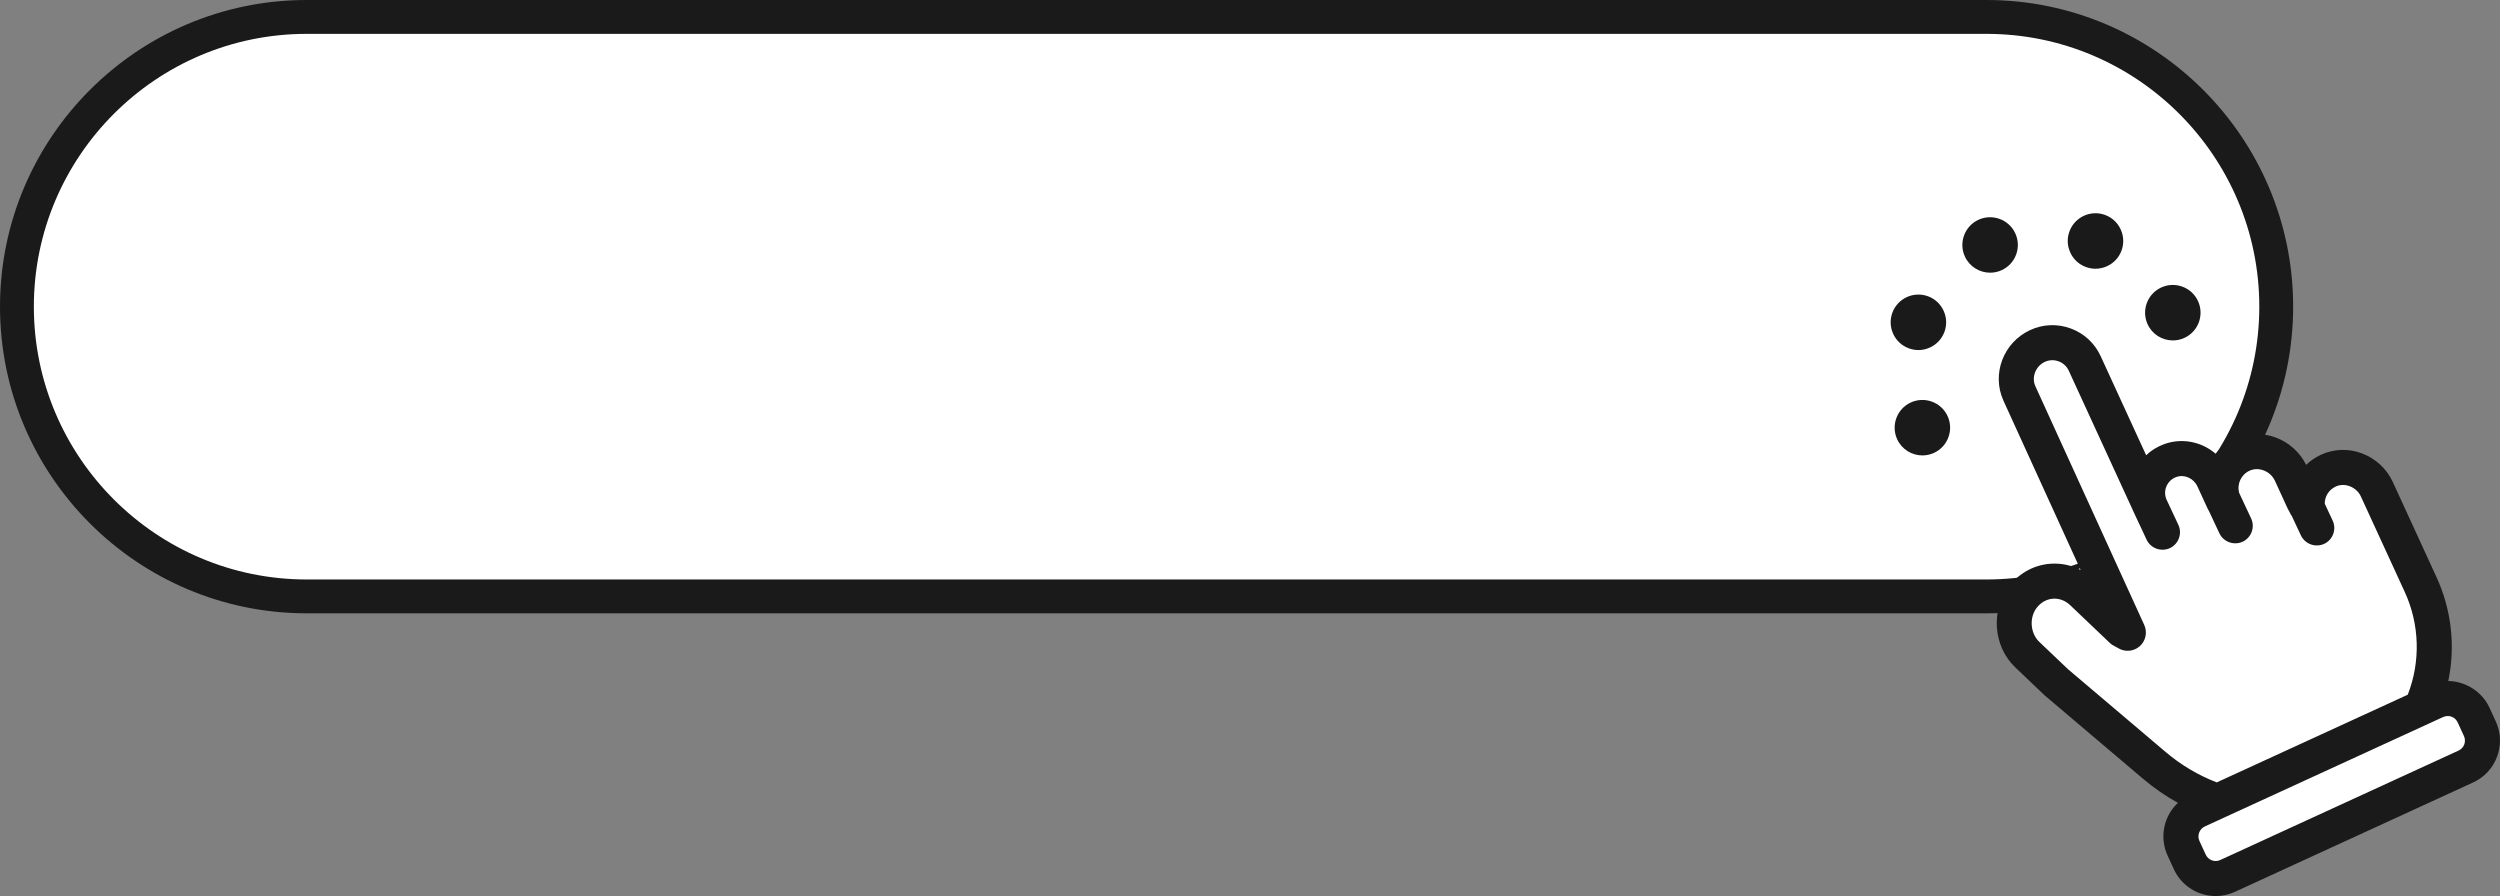 <?xml version="1.0" encoding="UTF-8"?>
<!DOCTYPE svg PUBLIC '-//W3C//DTD SVG 1.0//EN'
          'http://www.w3.org/TR/2001/REC-SVG-20010904/DTD/svg10.dtd'>
<svg height="179.2" preserveAspectRatio="xMidYMid meet" version="1.0" viewBox="0.0 0.0 500.0 179.2" width="500.0" xmlns="http://www.w3.org/2000/svg" xmlns:xlink="http://www.w3.org/1999/xlink" zoomAndPan="magnify"
><rect x="0.0" y="0.0" width="500.0" height="179.2" fill="#808080" stroke="none"/><defs
  ><clipPath id="a"
    ><path d="M 399 65 L 500 65 L 500 179.211 L 399 179.211 Z M 399 65"
    /></clipPath
  ></defs
  ><g
  ><g id="change1_1"
    ><path d="M 397.297 3.387 L 61.332 3.387 C 29.328 3.387 3.387 29.328 3.387 61.332 C 3.387 93.336 29.328 119.281 61.332 119.281 L 397.297 119.281 C 429.301 119.281 455.242 93.336 455.242 61.332 C 455.242 29.328 429.301 3.387 397.297 3.387" fill="#fff"
    /></g
    ><g id="change2_1"
    ><path d="M 61.332 6.773 C 31.246 6.773 6.77 31.246 6.77 61.332 C 6.77 91.418 31.246 115.895 61.332 115.895 L 397.297 115.895 C 427.383 115.895 451.859 91.418 451.859 61.332 C 451.859 31.246 427.383 6.773 397.297 6.773 Z M 397.297 122.664 L 61.332 122.664 C 27.516 122.664 0 95.152 0 61.332 C 0 27.516 27.516 0 61.332 0 L 397.297 0 C 431.113 0 458.629 27.516 458.629 61.332 C 458.629 95.152 431.113 122.664 397.297 122.664" fill="#1a1a1a"
    /></g
    ><g id="change1_2"
    ><path d="M 416.609 119.281 L 421.742 119.281 L 423.863 123.824 C 424.285 124.73 424.863 125.512 425.547 126.164 L 425.879 126.922 Z M 496.16 145.062 C 494.406 141.086 489.762 139.281 485.781 141.035 L 456.535 153.934 C 456.371 153.379 456.141 152.844 455.852 152.332 L 480.156 141.613 C 486.984 138.602 490.078 130.625 487.066 123.797 L 486.398 122.277 C 486.289 121.543 486.078 120.809 485.746 120.102 L 480.121 108.047 L 474.934 96.277 L 474.617 96.281 C 472.707 92.504 468.137 90.898 464.277 92.699 C 462.574 93.492 461.289 94.82 460.527 96.391 L 458.164 96.41 L 457.324 94.613 C 457.004 93.922 456.59 93.305 456.113 92.762 C 456.172 92.008 456.211 91.254 456.211 90.488 L 449.676 92.512 L 439.688 91.875 L 431.801 96.414 L 431.312 104.824 L 412.691 68.086 L 404.23 72.957 L 417.457 112.801 L 406.203 119.281 C 405.891 119.555 405.594 119.848 405.324 120.176 C 402.559 123.531 403.035 128.488 406.391 131.254 L 440.016 158.977 L 440.141 159.262 L 440.285 159.199 L 441.789 160.438 L 441.203 160.699 C 437.227 162.453 435.422 167.098 437.176 171.074 C 438.93 175.051 443.578 176.855 447.555 175.102 L 492.133 155.438 C 496.109 153.684 497.914 149.039 496.16 145.062" fill="#fff"
    /></g
    ><g clip-path="url(#a)" id="change2_7"
    ><path d="M 439.828 166.52 C 440.031 165.973 440.434 165.535 440.965 165.289 L 488.633 143.402 C 488.926 143.27 489.234 143.203 489.539 143.203 C 490.371 143.203 491.164 143.676 491.535 144.48 L 492.789 147.211 C 493.031 147.742 493.055 148.336 492.852 148.887 C 492.648 149.434 492.242 149.871 491.715 150.113 L 444.047 172.004 C 442.949 172.508 441.648 172.023 441.145 170.926 L 439.891 168.195 C 439.645 167.664 439.621 167.07 439.828 166.52 Z M 427.91 129.281 C 429.137 128.227 429.523 126.465 428.852 125 L 407.07 77.234 C 406.258 75.445 407.129 73.219 408.973 72.371 C 409.844 71.969 410.824 71.934 411.73 72.27 C 412.637 72.605 413.355 73.273 413.758 74.148 L 426.938 102.848 L 429.32 107.934 C 430.137 109.672 432.223 110.43 433.984 109.621 C 435.73 108.801 436.488 106.707 435.668 104.961 L 433.328 99.969 C 432.938 99.113 432.918 98.16 433.277 97.289 C 433.637 96.418 434.324 95.754 435.219 95.418 C 436.852 94.805 438.727 95.629 439.488 97.293 L 441.531 101.738 C 441.605 101.898 441.691 102.055 441.789 102.203 L 443.875 106.652 C 444.688 108.391 446.777 109.148 448.535 108.34 C 449.383 107.941 450.023 107.238 450.344 106.355 C 450.66 105.477 450.617 104.527 450.223 103.68 L 447.871 98.664 C 447.863 98.648 447.855 98.633 447.848 98.617 C 447.332 96.836 448.207 94.926 449.902 94.145 C 450.762 93.746 451.762 93.723 452.711 94.074 C 453.719 94.445 454.547 95.203 454.98 96.148 L 457.512 101.668 C 457.57 101.797 457.641 101.922 457.711 102.039 C 457.797 102.18 457.867 102.309 457.93 102.441 L 457.988 102.574 C 458.094 102.801 458.223 103.016 458.371 103.219 L 460.18 107.078 C 460.996 108.816 463.082 109.574 464.844 108.766 C 466.59 107.945 467.348 105.855 466.527 104.105 L 464.949 100.738 C 464.941 99.277 465.777 97.949 467.133 97.312 C 467.988 96.918 468.977 96.891 469.914 97.234 C 470.922 97.602 471.746 98.355 472.184 99.309 L 480.969 118.434 C 483.926 124.879 484.137 132.336 481.551 138.941 L 443.352 156.48 C 439.629 155.039 436.199 153.004 433.152 150.418 L 413.59 133.832 L 407.867 128.383 C 406.023 126.625 405.812 123.461 407.406 121.473 C 408.238 120.438 409.379 119.82 410.617 119.738 C 411.855 119.656 413.07 120.117 414.031 121.031 L 421.98 128.602 C 422.273 128.883 422.609 129.109 422.98 129.27 C 423.184 129.363 423.367 129.461 423.531 129.566 C 424.883 130.453 426.684 130.336 427.91 129.281 Z M 497.902 141.555 C 496.43 138.348 493.148 136.262 489.656 136.199 C 491.109 129.262 490.297 121.957 487.336 115.508 L 478.555 96.383 C 477.344 93.746 475.07 91.656 472.32 90.648 C 469.637 89.668 466.754 89.773 464.207 90.941 L 464.121 90.984 C 463.039 91.492 462.07 92.16 461.227 92.969 C 459.996 90.465 457.789 88.48 455.141 87.5 C 452.438 86.5 449.535 86.598 446.965 87.781 C 445.465 88.473 444.152 89.488 443.125 90.742 C 440.254 88.285 436.289 87.535 432.762 88.855 C 431.414 89.359 430.23 90.094 429.23 91.047 L 420.129 71.223 C 418.945 68.648 416.828 66.688 414.164 65.699 C 411.504 64.715 408.621 64.82 406.047 66.004 C 400.68 68.469 398.277 74.805 400.688 80.133 L 416.129 113.996 C 414.293 113.043 412.25 112.605 410.152 112.746 C 406.934 112.961 404.02 114.504 401.945 117.082 C 398.098 121.875 398.586 129.219 403.035 133.457 L 408.809 138.957 C 408.859 139.008 408.91 139.055 408.961 139.098 L 428.617 155.762 C 430.773 157.594 433.113 159.203 435.582 160.57 C 432.73 163.238 431.848 167.477 433.52 171.117 L 434.773 173.852 C 436.32 177.219 439.66 179.211 443.148 179.211 C 444.43 179.211 445.73 178.941 446.973 178.371 L 494.637 156.484 C 496.867 155.461 498.566 153.625 499.422 151.32 C 500.273 149.016 500.184 146.516 499.156 144.285 L 497.902 141.555" fill="#1a1a1a"
    /></g
    ><g id="change2_2"
    ><path d="M 395.703 43.949 C 392.926 45.227 391.699 48.527 392.977 51.309 C 393.91 53.34 395.926 54.539 398.027 54.539 C 398.805 54.539 399.59 54.379 400.336 54.035 C 401.68 53.418 402.707 52.312 403.223 50.922 C 403.738 49.527 403.68 48.023 403.062 46.68 C 401.785 43.898 398.488 42.676 395.703 43.949" fill="#1a1a1a"
    /></g
    ><g id="change2_3"
    ><path d="M 383.68 70.012 C 384.469 70.012 385.254 69.84 385.992 69.5 C 387.344 68.883 388.367 67.777 388.883 66.387 C 389.398 65 389.34 63.492 388.719 62.145 C 388.102 60.797 386.996 59.773 385.609 59.258 C 382.738 58.195 379.539 59.664 378.477 62.531 C 377.965 63.918 378.02 65.426 378.641 66.773 C 379.258 68.121 380.363 69.148 381.754 69.66 C 382.379 69.895 383.031 70.012 383.68 70.012" fill="#1a1a1a"
    /></g
    ><g id="change2_4"
    ><path d="M 436.492 57.336 C 435.102 56.82 433.594 56.879 432.25 57.496 C 429.469 58.773 428.246 62.07 429.523 64.852 C 430.453 66.887 432.469 68.086 434.574 68.086 C 435.348 68.086 436.133 67.922 436.879 67.578 C 439.66 66.305 440.883 63.004 439.605 60.223 C 438.988 58.875 437.883 57.852 436.492 57.336" fill="#1a1a1a"
    /></g
    ><g id="change2_5"
    ><path d="M 384.484 91.086 C 385.258 91.086 386.043 90.922 386.793 90.578 C 388.137 89.961 389.16 88.855 389.676 87.465 C 390.191 86.074 390.137 84.566 389.52 83.223 C 388.242 80.441 384.941 79.219 382.16 80.496 C 379.383 81.77 378.156 85.07 379.434 87.852 C 380.367 89.883 382.383 91.086 384.484 91.086" fill="#1a1a1a"
    /></g
    ><g id="change2_6"
    ><path d="M 421.023 42.992 C 418.156 41.93 414.957 43.398 413.895 46.27 C 413.379 47.656 413.438 49.164 414.059 50.512 C 414.676 51.859 415.781 52.887 417.168 53.398 C 417.797 53.633 418.445 53.746 419.098 53.746 C 419.887 53.746 420.672 53.574 421.41 53.238 C 422.762 52.617 423.785 51.512 424.301 50.125 C 424.812 48.738 424.758 47.23 424.137 45.883 C 423.52 44.535 422.414 43.508 421.023 42.992" fill="#1a1a1a"
    /></g
  ></g
></svg
>
